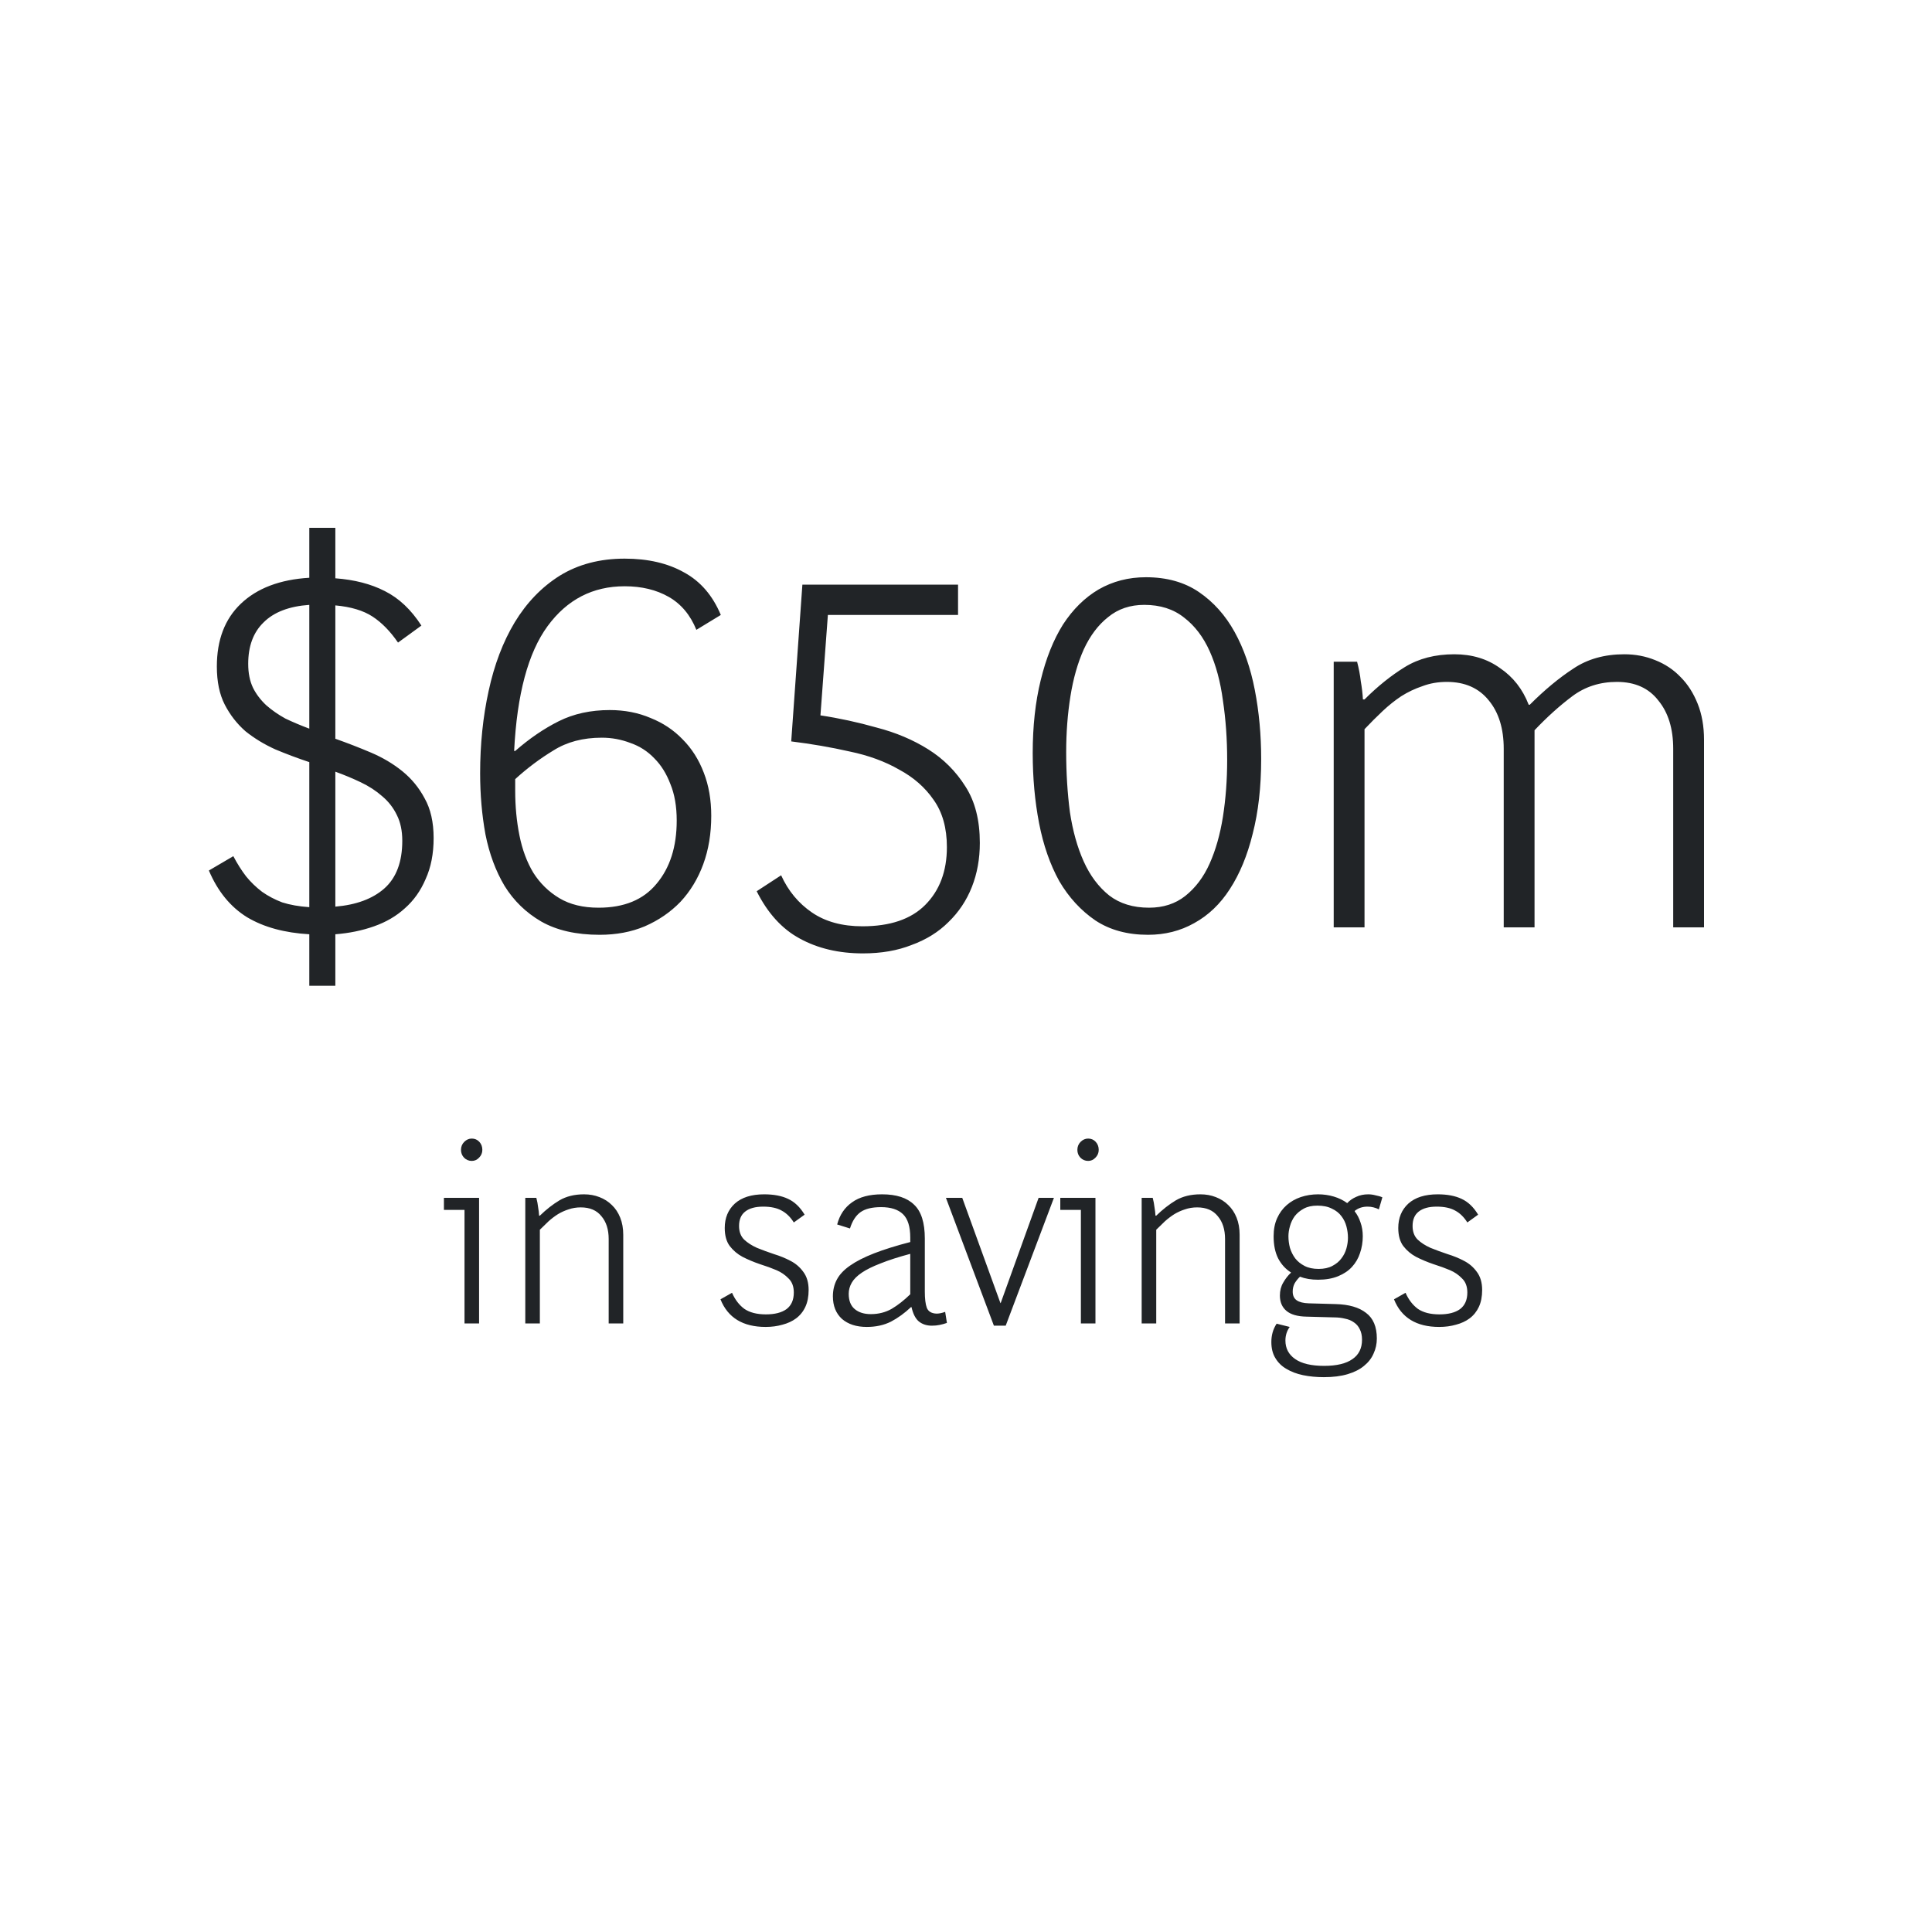 <svg width="200" height="200" viewBox="0 0 200 200" fill="none" xmlns="http://www.w3.org/2000/svg">
<path d="M44.889 86.76C44.889 88.373 44.614 89.785 44.063 90.995C43.55 92.205 42.835 93.213 41.919 94.02C41.038 94.827 39.975 95.45 38.728 95.89C37.482 96.33 36.144 96.605 34.714 96.715V102.05H32.019V96.715C29.452 96.568 27.307 95.982 25.584 94.955C23.86 93.892 22.54 92.278 21.623 90.115L24.154 88.63C24.557 89.4 24.997 90.097 25.474 90.72C25.95 91.307 26.5 91.838 27.123 92.315C27.747 92.755 28.444 93.122 29.213 93.415C30.02 93.672 30.955 93.837 32.019 93.91V78.895C30.808 78.492 29.635 78.052 28.498 77.575C27.362 77.062 26.335 76.438 25.419 75.705C24.538 74.935 23.823 74.018 23.273 72.955C22.724 71.892 22.448 70.572 22.448 68.995C22.448 66.245 23.273 64.082 24.924 62.505C26.61 60.892 28.975 59.993 32.019 59.81V54.64H34.714V59.865C36.694 60.012 38.398 60.452 39.828 61.185C41.295 61.918 42.56 63.11 43.623 64.76L41.203 66.52C40.397 65.347 39.517 64.448 38.563 63.825C37.61 63.202 36.327 62.817 34.714 62.67V76.475C35.96 76.915 37.188 77.392 38.398 77.905C39.608 78.418 40.69 79.06 41.644 79.83C42.597 80.6 43.367 81.535 43.953 82.635C44.577 83.735 44.889 85.11 44.889 86.76ZM41.644 87.035C41.644 86.008 41.46 85.128 41.093 84.395C40.727 83.625 40.214 82.965 39.553 82.415C38.93 81.865 38.197 81.388 37.353 80.985C36.51 80.582 35.63 80.215 34.714 79.885V93.855C36.877 93.672 38.563 93.048 39.773 91.985C41.02 90.885 41.644 89.235 41.644 87.035ZM25.694 68.72C25.694 69.673 25.858 70.498 26.189 71.195C26.518 71.855 26.977 72.46 27.564 73.01C28.15 73.523 28.81 73.982 29.544 74.385C30.314 74.752 31.139 75.1 32.019 75.43V62.615C29.928 62.762 28.352 63.367 27.288 64.43C26.225 65.457 25.694 66.887 25.694 68.72ZM73.628 84.45C73.628 86.283 73.353 87.952 72.803 89.455C72.253 90.958 71.464 92.26 70.438 93.36C69.411 94.423 68.183 95.267 66.753 95.89C65.359 96.477 63.801 96.77 62.078 96.77C59.658 96.77 57.641 96.312 56.028 95.395C54.451 94.478 53.186 93.25 52.233 91.71C51.316 90.17 50.656 88.392 50.253 86.375C49.886 84.358 49.703 82.25 49.703 80.05C49.703 77.043 49.996 74.202 50.583 71.525C51.169 68.812 52.068 66.447 53.278 64.43C54.524 62.377 56.083 60.763 57.953 59.59C59.859 58.417 62.096 57.83 64.663 57.83C67.083 57.83 69.136 58.307 70.823 59.26C72.509 60.177 73.774 61.643 74.618 63.66L72.088 65.2C71.464 63.66 70.511 62.523 69.228 61.79C67.944 61.057 66.423 60.69 64.663 60.69C61.363 60.69 58.704 62.065 56.688 64.815C54.671 67.565 53.516 71.873 53.223 77.74H53.333C54.799 76.457 56.303 75.43 57.843 74.66C59.383 73.89 61.143 73.505 63.123 73.505C64.663 73.505 66.074 73.78 67.358 74.33C68.641 74.843 69.741 75.577 70.658 76.53C71.611 77.483 72.344 78.638 72.858 79.995C73.371 81.315 73.628 82.8 73.628 84.45ZM70.053 84.945C70.053 83.478 69.833 82.213 69.393 81.15C68.989 80.087 68.439 79.207 67.743 78.51C67.046 77.777 66.221 77.245 65.268 76.915C64.314 76.548 63.324 76.365 62.298 76.365C60.354 76.365 58.686 76.805 57.293 77.685C55.899 78.528 54.579 79.518 53.333 80.655V81.865C53.333 83.478 53.479 85.018 53.773 86.485C54.066 87.952 54.543 89.235 55.203 90.335C55.899 91.435 56.798 92.315 57.898 92.975C58.998 93.635 60.354 93.965 61.968 93.965C64.608 93.965 66.606 93.14 67.963 91.49C69.356 89.84 70.053 87.658 70.053 84.945ZM101.432 87.255C101.432 88.905 101.157 90.427 100.607 91.82C100.057 93.213 99.25 94.423 98.187 95.45C97.16 96.477 95.895 97.265 94.392 97.815C92.925 98.402 91.239 98.695 89.332 98.695C86.839 98.695 84.657 98.182 82.787 97.155C80.954 96.165 79.469 94.533 78.332 92.26L80.862 90.61C81.595 92.223 82.659 93.507 84.052 94.46C85.445 95.413 87.187 95.89 89.277 95.89C92.137 95.89 94.3 95.157 95.767 93.69C97.27 92.187 98.022 90.188 98.022 87.695C98.022 85.715 97.564 84.083 96.647 82.8C95.767 81.517 94.575 80.472 93.072 79.665C91.605 78.822 89.9 78.198 87.957 77.795C86.014 77.355 83.997 77.007 81.907 76.75L83.062 60.525H99.177V63.66H85.702L84.932 74.055C86.875 74.348 88.819 74.77 90.762 75.32C92.742 75.833 94.52 76.585 96.097 77.575C97.674 78.565 98.957 79.848 99.947 81.425C100.937 82.965 101.432 84.908 101.432 87.255ZM130.556 78.565C130.556 81.462 130.263 84.047 129.676 86.32C129.126 88.557 128.338 90.463 127.311 92.04C126.321 93.58 125.093 94.753 123.626 95.56C122.196 96.367 120.601 96.77 118.841 96.77C116.714 96.77 114.899 96.275 113.396 95.285C111.893 94.258 110.646 92.902 109.656 91.215C108.703 89.492 108.006 87.493 107.566 85.22C107.126 82.947 106.906 80.527 106.906 77.96C106.906 75.173 107.181 72.662 107.731 70.425C108.281 68.152 109.051 66.227 110.041 64.65C111.068 63.073 112.296 61.863 113.726 61.02C115.193 60.177 116.824 59.755 118.621 59.755C120.784 59.755 122.618 60.268 124.121 61.295C125.624 62.322 126.853 63.697 127.806 65.42C128.759 67.143 129.456 69.142 129.896 71.415C130.336 73.688 130.556 76.072 130.556 78.565ZM127.036 78.675C127.036 76.512 126.889 74.458 126.596 72.515C126.339 70.572 125.881 68.867 125.221 67.4C124.561 65.933 123.681 64.778 122.581 63.935C121.481 63.055 120.106 62.615 118.456 62.615C116.989 62.615 115.743 63.037 114.716 63.88C113.689 64.687 112.846 65.805 112.186 67.235C111.563 68.628 111.104 70.242 110.811 72.075C110.518 73.908 110.371 75.833 110.371 77.85C110.371 80.013 110.499 82.085 110.756 84.065C111.049 86.008 111.526 87.713 112.186 89.18C112.846 90.647 113.726 91.82 114.826 92.7C115.926 93.543 117.301 93.965 118.951 93.965C120.418 93.965 121.664 93.562 122.691 92.755C123.754 91.912 124.598 90.793 125.221 89.4C125.844 88.007 126.303 86.393 126.596 84.56C126.889 82.69 127.036 80.728 127.036 78.675ZM173.21 96V77.52C173.21 75.43 172.697 73.762 171.67 72.515C170.68 71.232 169.25 70.59 167.38 70.59C165.62 70.59 164.08 71.085 162.76 72.075C161.44 73.065 160.139 74.238 158.855 75.595V96H155.665V77.52C155.665 75.43 155.152 73.762 154.125 72.515C153.099 71.232 151.65 70.59 149.78 70.59C148.864 70.59 148.02 70.737 147.25 71.03C146.48 71.287 145.747 71.635 145.05 72.075C144.39 72.515 143.749 73.028 143.125 73.615C142.502 74.202 141.879 74.825 141.255 75.485V96H138.065V68.5H140.485C140.669 69.197 140.797 69.875 140.87 70.535C140.98 71.158 141.054 71.782 141.09 72.405H141.255C142.612 71.048 144.005 69.93 145.435 69.05C146.865 68.17 148.57 67.73 150.55 67.73C152.384 67.73 153.96 68.207 155.28 69.16C156.637 70.077 157.627 71.342 158.25 72.955H158.36C159.9 71.415 161.404 70.168 162.87 69.215C164.337 68.225 166.097 67.73 168.15 67.73C169.287 67.73 170.35 67.932 171.34 68.335C172.367 68.738 173.247 69.325 173.98 70.095C174.714 70.828 175.3 71.745 175.74 72.845C176.18 73.945 176.4 75.192 176.4 76.585V96H173.21Z" fill="#212427"/>
<path d="M48.086 137V125.248H45.954V124H49.594V137H48.086ZM49.932 119.034C49.932 119.346 49.82 119.615 49.594 119.84C49.386 120.065 49.135 120.178 48.84 120.178C48.528 120.178 48.26 120.065 48.034 119.84C47.826 119.615 47.722 119.346 47.722 119.034C47.722 118.705 47.835 118.427 48.06 118.202C48.286 117.977 48.546 117.864 48.84 117.864C49.152 117.864 49.412 117.977 49.62 118.202C49.828 118.427 49.932 118.705 49.932 119.034ZM63.01 137V128.264C63.01 127.276 62.759 126.487 62.256 125.898C61.771 125.291 61.06 124.988 60.124 124.988C59.674 124.988 59.249 125.057 58.85 125.196C58.469 125.317 58.105 125.482 57.758 125.69C57.429 125.898 57.108 126.141 56.796 126.418C56.502 126.695 56.198 126.99 55.886 127.302V137H54.378V124H55.522C55.609 124.329 55.67 124.65 55.704 124.962C55.756 125.257 55.791 125.551 55.808 125.846H55.886C56.545 125.205 57.221 124.676 57.914 124.26C58.625 123.844 59.474 123.636 60.462 123.636C61.034 123.636 61.563 123.731 62.048 123.922C62.551 124.113 62.984 124.39 63.348 124.754C63.712 125.101 63.998 125.534 64.206 126.054C64.414 126.574 64.518 127.163 64.518 127.822V137H63.01ZM83.709 133.542C83.709 134.218 83.596 134.799 83.371 135.284C83.146 135.769 82.825 136.168 82.409 136.48C82.01 136.775 81.542 136.991 81.005 137.13C80.468 137.286 79.887 137.364 79.263 137.364C76.906 137.364 75.346 136.411 74.583 134.504L75.779 133.828C76.091 134.539 76.516 135.093 77.053 135.492C77.608 135.873 78.353 136.064 79.289 136.064C80.208 136.064 80.918 135.882 81.421 135.518C81.924 135.137 82.175 134.565 82.175 133.802C82.175 133.178 81.993 132.693 81.629 132.346C81.282 131.982 80.866 131.696 80.381 131.488C79.896 131.28 79.324 131.072 78.665 130.864C78.006 130.639 77.408 130.387 76.871 130.11C76.351 129.833 75.909 129.46 75.545 128.992C75.198 128.524 75.025 127.9 75.025 127.12C75.025 126.08 75.372 125.239 76.065 124.598C76.776 123.957 77.79 123.636 79.107 123.636C80.095 123.636 80.918 123.792 81.577 124.104C82.253 124.416 82.825 124.962 83.293 125.742L82.175 126.548C81.828 125.993 81.412 125.586 80.927 125.326C80.442 125.049 79.8 124.91 79.003 124.91C78.188 124.91 77.564 125.083 77.131 125.43C76.715 125.759 76.507 126.253 76.507 126.912C76.507 127.501 76.68 127.969 77.027 128.316C77.374 128.645 77.816 128.931 78.353 129.174C78.908 129.399 79.497 129.616 80.121 129.824C80.745 130.015 81.317 130.249 81.837 130.526C82.374 130.803 82.816 131.185 83.163 131.67C83.527 132.155 83.709 132.779 83.709 133.542ZM96.465 137.234C95.928 137.234 95.477 137.087 95.113 136.792C94.766 136.497 94.515 136.003 94.359 135.31H94.307C93.648 135.934 92.955 136.437 92.227 136.818C91.499 137.182 90.667 137.364 89.731 137.364C88.656 137.364 87.798 137.087 87.157 136.532C86.533 135.96 86.221 135.18 86.221 134.192C86.221 133.551 86.36 132.97 86.637 132.45C86.914 131.93 87.365 131.453 87.989 131.02C88.63 130.569 89.462 130.145 90.485 129.746C91.508 129.347 92.756 128.957 94.229 128.576V128.108C94.229 126.981 93.978 126.175 93.475 125.69C92.972 125.205 92.218 124.962 91.213 124.962C90.277 124.962 89.566 125.135 89.081 125.482C88.596 125.829 88.232 126.392 87.989 127.172L86.663 126.756C86.923 125.768 87.434 125.005 88.197 124.468C88.96 123.913 90 123.636 91.317 123.636C92.79 123.636 93.891 123.991 94.619 124.702C95.364 125.395 95.737 126.565 95.737 128.212V133.698C95.737 134.443 95.806 135.007 95.945 135.388C96.101 135.769 96.439 135.969 96.959 135.986C97.219 135.986 97.514 135.925 97.843 135.804L98.025 136.948C97.782 137.035 97.531 137.104 97.271 137.156C97.028 137.208 96.76 137.234 96.465 137.234ZM94.229 129.798C92.998 130.127 91.976 130.457 91.161 130.786C90.346 131.098 89.696 131.419 89.211 131.748C88.726 132.077 88.379 132.424 88.171 132.788C87.963 133.152 87.859 133.533 87.859 133.932C87.859 134.643 88.067 135.171 88.483 135.518C88.899 135.865 89.454 136.038 90.147 136.038C90.944 136.038 91.664 135.856 92.305 135.492C92.946 135.111 93.588 134.608 94.229 133.984V129.798ZM102.888 137.234L97.922 124H99.612L103.564 134.894H103.59L107.516 124H109.102L104.11 137.234H102.888ZM111.893 137V125.248H109.761V124H113.401V137H111.893ZM113.739 119.034C113.739 119.346 113.626 119.615 113.401 119.84C113.193 120.065 112.942 120.178 112.647 120.178C112.335 120.178 112.066 120.065 111.841 119.84C111.633 119.615 111.529 119.346 111.529 119.034C111.529 118.705 111.642 118.427 111.867 118.202C112.092 117.977 112.352 117.864 112.647 117.864C112.959 117.864 113.219 117.977 113.427 118.202C113.635 118.427 113.739 118.705 113.739 119.034ZM126.817 137V128.264C126.817 127.276 126.566 126.487 126.063 125.898C125.578 125.291 124.867 124.988 123.931 124.988C123.48 124.988 123.056 125.057 122.657 125.196C122.276 125.317 121.912 125.482 121.565 125.69C121.236 125.898 120.915 126.141 120.603 126.418C120.308 126.695 120.005 126.99 119.693 127.302V137H118.185V124H119.329C119.416 124.329 119.476 124.65 119.511 124.962C119.563 125.257 119.598 125.551 119.615 125.846H119.693C120.352 125.205 121.028 124.676 121.721 124.26C122.432 123.844 123.281 123.636 124.269 123.636C124.841 123.636 125.37 123.731 125.855 123.922C126.358 124.113 126.791 124.39 127.155 124.754C127.519 125.101 127.805 125.534 128.013 126.054C128.221 126.574 128.325 127.163 128.325 127.822V137H126.817ZM142.53 138.56C142.53 139.115 142.417 139.635 142.192 140.12C141.984 140.605 141.654 141.03 141.204 141.394C140.77 141.758 140.207 142.044 139.514 142.252C138.82 142.46 137.997 142.564 137.044 142.564C136.281 142.564 135.562 142.495 134.886 142.356C134.227 142.217 133.655 142.001 133.17 141.706C132.684 141.429 132.303 141.056 132.026 140.588C131.748 140.137 131.61 139.583 131.61 138.924C131.61 138.577 131.653 138.248 131.74 137.936C131.826 137.624 131.965 137.321 132.156 137.026L133.508 137.364C133.213 137.78 133.066 138.248 133.066 138.768C133.066 139.583 133.404 140.224 134.08 140.692C134.756 141.16 135.752 141.394 137.07 141.394C138.37 141.394 139.349 141.16 140.008 140.692C140.666 140.241 140.996 139.574 140.996 138.69C140.996 138.257 140.918 137.893 140.762 137.598C140.623 137.303 140.424 137.069 140.164 136.896C139.904 136.705 139.592 136.575 139.228 136.506C138.881 136.419 138.508 136.376 138.11 136.376L135.25 136.298C134.314 136.281 133.62 136.081 133.17 135.7C132.719 135.319 132.494 134.79 132.494 134.114C132.494 133.611 132.606 133.169 132.832 132.788C133.057 132.389 133.326 132.043 133.638 131.748V131.722C133.083 131.375 132.641 130.89 132.312 130.266C132 129.642 131.844 128.879 131.844 127.978C131.844 127.267 131.965 126.643 132.208 126.106C132.45 125.569 132.78 125.118 133.196 124.754C133.612 124.39 134.097 124.113 134.652 123.922C135.224 123.731 135.822 123.636 136.446 123.636C137.018 123.636 137.564 123.714 138.084 123.87C138.604 124.026 139.063 124.251 139.462 124.546C139.722 124.269 140.034 124.052 140.398 123.896C140.762 123.723 141.178 123.636 141.646 123.636C141.888 123.636 142.14 123.671 142.4 123.74C142.677 123.792 142.911 123.861 143.102 123.948L142.738 125.196C142.582 125.109 142.4 125.04 142.192 124.988C142.001 124.936 141.793 124.91 141.568 124.91C141.048 124.91 140.606 125.057 140.242 125.352V125.404C140.502 125.733 140.701 126.115 140.84 126.548C140.996 126.981 141.074 127.458 141.074 127.978C141.074 128.585 140.978 129.165 140.788 129.72C140.614 130.257 140.337 130.734 139.956 131.15C139.592 131.549 139.115 131.869 138.526 132.112C137.936 132.355 137.243 132.476 136.446 132.476C135.735 132.476 135.111 132.372 134.574 132.164C134.366 132.355 134.184 132.58 134.028 132.84C133.889 133.1 133.82 133.386 133.82 133.698C133.82 134.114 133.958 134.417 134.236 134.608C134.513 134.799 134.929 134.903 135.484 134.92L138.266 134.998C139.635 135.033 140.684 135.336 141.412 135.908C142.157 136.463 142.53 137.347 142.53 138.56ZM139.54 128.134C139.54 127.753 139.488 127.363 139.384 126.964C139.28 126.565 139.106 126.21 138.864 125.898C138.621 125.569 138.292 125.309 137.876 125.118C137.477 124.91 136.974 124.806 136.368 124.806C135.813 124.806 135.345 124.91 134.964 125.118C134.582 125.326 134.27 125.586 134.028 125.898C133.802 126.21 133.638 126.557 133.534 126.938C133.43 127.302 133.378 127.649 133.378 127.978C133.378 128.377 133.43 128.775 133.534 129.174C133.655 129.573 133.837 129.937 134.08 130.266C134.322 130.578 134.643 130.838 135.042 131.046C135.44 131.254 135.926 131.358 136.498 131.358C137.07 131.358 137.546 131.254 137.928 131.046C138.326 130.838 138.638 130.578 138.864 130.266C139.106 129.954 139.28 129.607 139.384 129.226C139.488 128.845 139.54 128.481 139.54 128.134ZM153.432 133.542C153.432 134.218 153.319 134.799 153.094 135.284C152.868 135.769 152.548 136.168 152.132 136.48C151.733 136.775 151.265 136.991 150.728 137.13C150.19 137.286 149.61 137.364 148.986 137.364C146.628 137.364 145.068 136.411 144.306 134.504L145.502 133.828C145.814 134.539 146.238 135.093 146.776 135.492C147.33 135.873 148.076 136.064 149.012 136.064C149.93 136.064 150.641 135.882 151.144 135.518C151.646 135.137 151.898 134.565 151.898 133.802C151.898 133.178 151.716 132.693 151.352 132.346C151.005 131.982 150.589 131.696 150.104 131.488C149.618 131.28 149.046 131.072 148.388 130.864C147.729 130.639 147.131 130.387 146.594 130.11C146.074 129.833 145.632 129.46 145.268 128.992C144.921 128.524 144.748 127.9 144.748 127.12C144.748 126.08 145.094 125.239 145.788 124.598C146.498 123.957 147.512 123.636 148.83 123.636C149.818 123.636 150.641 123.792 151.3 124.104C151.976 124.416 152.548 124.962 153.016 125.742L151.898 126.548C151.551 125.993 151.135 125.586 150.65 125.326C150.164 125.049 149.523 124.91 148.726 124.91C147.911 124.91 147.287 125.083 146.854 125.43C146.438 125.759 146.23 126.253 146.23 126.912C146.23 127.501 146.403 127.969 146.75 128.316C147.096 128.645 147.538 128.931 148.076 129.174C148.63 129.399 149.22 129.616 149.844 129.824C150.468 130.015 151.04 130.249 151.56 130.526C152.097 130.803 152.539 131.185 152.886 131.67C153.25 132.155 153.432 132.779 153.432 133.542Z" fill="#212427"/>
</svg>
